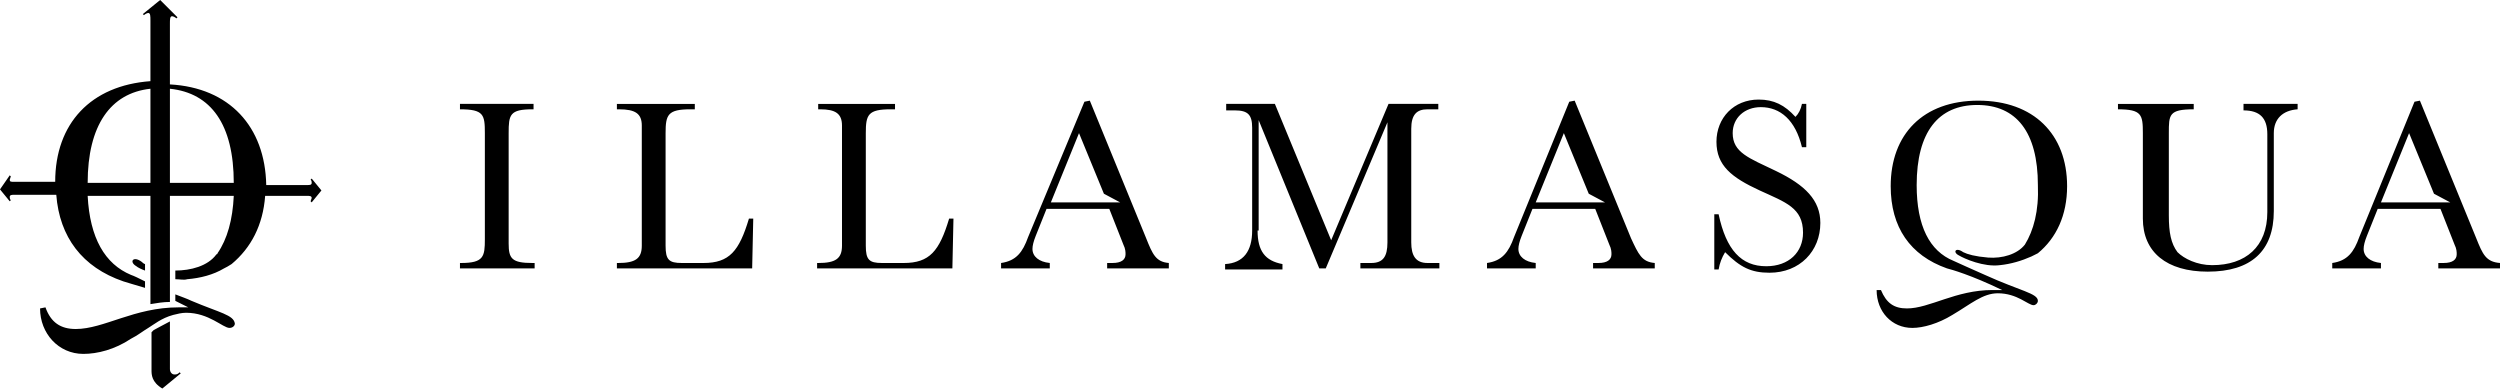<?xml version="1.0" encoding="UTF-8"?>
<svg xmlns="http://www.w3.org/2000/svg" width="370" height="58" viewBox="0 0 370 58" class="headerLogo">
  <path d="M324.671 15.377v.8c-3.684 0-3.684.801-3.684 3.524v12.173c0 2.563.32 4.165 1.281 5.446.961.961 2.884 1.922 5.126 1.922 4.965 0 8.169-2.723 8.169-7.848v-11.534c0-2.402-1.121-3.523-3.524-3.523v-.961h8.009v.8c-2.243.16-3.524 1.442-3.524 3.524v11.533c0 5.926-3.364 8.97-9.77 8.97-6.087 0-9.611-2.884-9.611-7.849v-12.653c0-2.723-.16-3.524-3.684-3.524v-.8h11.212zm-158.891 14.575h-10.252l4.165-10.25 3.684 8.969 2.402 1.281zm3.843 5.286l-8.329-20.342-.8.16-8.33 20.022c-.8 2.242-1.761 3.524-4.004 3.844v.8h7.208v-.8c-1.602-.16-2.563-.961-2.563-2.082 0-.48.16-1.121.48-1.922l1.602-4.005h9.29l2.083 5.286c.32.64.32 1.121.32 1.442 0 .8-.64 1.281-1.922 1.281h-.8v.8h9.129v-.8c-1.922-.16-2.403-1.281-3.364-3.684zm67.914-5.286h-10.251l4.164-10.25 3.684 8.969 2.403 1.281zm3.844 5.286l-8.33-20.342-.8.16-8.169 20.022c-.8 2.242-1.762 3.524-4.004 3.844v.8h7.208v-.8c-1.602-.16-2.563-.961-2.563-2.082 0-.48.16-1.121.48-1.922l1.602-4.005h9.29l2.082 5.286c.32.64.32 1.121.32 1.442 0 .8-.64 1.281-1.921 1.281h-.801v.8h9.13v-.8c-1.922-.16-2.403-1.281-3.524-3.684zm121.251-5.286h-10.251l4.164-10.25 3.684 8.969 2.403 1.281zm3.844 5.286l-8.329-20.342-.8.16-8.17 20.022c-.8 2.242-1.761 3.524-4.004 3.844v.8h7.208v-.8c-1.602-.16-2.563-.961-2.563-2.082 0-.48.16-1.121.48-1.922l1.602-4.005h9.29l2.083 5.286c.32.64.32 1.121.32 1.442 0 .8-.64 1.281-1.922 1.281h-.8v.8h9.129v-.8c-2.082-.16-2.563-1.281-3.524-3.684zm-287.511-19.861v.8h-.16c-3.363 0-3.524.801-3.524 3.524v16.339c0 2.242.48 2.883 3.524 2.883h.32v.8h-11.05v-.8h.16c3.363 0 3.524-.961 3.524-3.524v-15.698c0-2.723-.16-3.524-3.684-3.524v-.8h10.891zm23.866 0v.8h-.64c-3.364 0-3.685.801-3.685 3.524v16.659c0 2.083.481 2.563 2.403 2.563h3.204c3.844 0 5.285-1.762 6.727-6.567h.64l-.16 7.368h-20.02v-.8h.16c2.563 0 3.524-.642 3.524-2.564v-17.779c0-1.763-.961-2.404-3.364-2.404h-.32v-.8h11.532zm29.632 0v.8h-.64c-3.364 0-3.684.801-3.684 3.524v16.659c0 2.083.48 2.563 2.402 2.563h3.204c3.844 0 5.285-1.762 6.727-6.567h.64l-.16 7.368h-20.021v-.8h.16c2.563 0 3.524-.642 3.524-2.564v-17.779c0-1.763-.961-2.404-3.204-2.404h-.32v-.8h11.372zm53.658 18.74c0 3.043 1.121 4.485 3.684 4.965v.801h-8.489v-.8c2.723-.16 4.004-1.923 4.004-4.966v-15.217c0-1.922-.64-2.562-2.562-2.562h-1.282v-.961h7.208l8.329 20.181 8.49-20.181h7.367v.8h-1.602c-1.601 0-2.402.801-2.402 2.884v16.818c0 1.922.64 3.043 2.402 3.043h1.762v.8h-11.692v-.8h1.601c1.762 0 2.403-.961 2.403-3.043v-17.78l-9.13 21.624h-.96l-8.97-21.944v16.338h-.16zm80.567-18.74h.641v6.407h-.64c-.962-4.005-3.204-5.927-6.087-5.927-2.403 0-4.165 1.602-4.165 3.844 0 2.883 2.403 3.684 6.407 5.606 4.325 2.083 6.567 4.325 6.567 7.689 0 4.164-3.043 7.368-7.528 7.368-2.723 0-4.325-.801-6.567-3.044-.48.801-.8 1.602-.961 2.563h-.64v-8.169h.64c1.121 5.286 3.364 7.689 7.048 7.689 3.363 0 5.445-2.083 5.445-4.966 0-3.684-2.562-4.485-6.406-6.247-4.165-1.922-6.407-3.684-6.407-7.207 0-3.524 2.562-6.247 6.246-6.247 2.243 0 3.845.8 5.446 2.563.48-.48.801-1.122.961-1.922m32.996 20.823c-1.121 1.44-3.364 2.081-5.446 1.921-1.922-.16-3.043-.48-3.684-.8-1.121-.802-1.602 0-.64.48.8.48 3.683 1.762 6.086 1.441 1.602-.16 3.203-.64 4.645-1.281l.961-.48c2.723-2.243 4.325-5.607 4.325-9.931 0-7.689-4.966-12.654-13.134-12.654-8.17 0-12.974 4.965-12.974 12.654 0 6.086 2.883 10.25 8.329 12.173.64.16 3.523.961 8.168 3.203h-1.441c-5.446 0-9.29 2.723-12.654 2.723-1.922 0-3.043-.8-3.844-2.723h-.64c0 3.204 2.242 5.606 5.285 5.606 1.602 0 3.844-.64 5.926-1.922 2.723-1.601 4.485-3.203 6.728-3.203 2.883 0 4.485 1.762 5.285 1.762.32 0 .641-.32.641-.64 0-1.122-2.563-1.442-7.848-3.845-1.762-.8-4.005-1.762-4.645-2.082-3.524-1.442-5.446-5.126-5.446-11.212 0-7.849 3.203-11.853 8.97-11.853 5.766 0 8.97 4.004 8.97 11.853.16 3.844-.642 6.727-1.923 8.81m-279.502 3.203c.16.16.8.48 1.281.64v-.96c-.16 0-.48-.321-.48-.321-1.282-.961-1.922 0-.801.64zm25.307-10.413c.32 0 .64 0 .64.32l-.16.481.16.16 1.442-1.762-1.441-1.761-.16.16c.16.16.16.32.16.48 0 .32-.32.32-.64.32h-6.087c-.16-8.649-5.446-14.415-14.256-14.895v-8.97c0-.64 0-1.121.32-1.121.16 0 .481.16.641.32l.16-.16-2.562-2.562-2.563 2.082.16.16c.16-.16.48-.32.64-.32.321 0 .321.48.321 1.121v8.97c-8.81.64-14.095 6.247-14.095 14.896h-6.087c-.48 0-.64 0-.64-.32l.16-.48-.16-.16-1.442 2.081 1.442 1.762.16-.16c-.16-.16-.16-.32-.16-.48 0-.32.32-.32.64-.32h6.248c.48 6.246 3.844 10.73 9.93 12.813.481.16 1.602.48 3.204.961v-.961c-.96-.48-1.602-.8-2.082-.961-3.844-1.602-6.087-5.446-6.407-11.693h9.29v16.019c.961-.16 1.922-.32 2.883-.32v-15.7h9.45c-.16 3.524-.96 6.407-2.402 8.49 0 0 0 .16-.16.16-1.282 1.762-3.845 2.402-6.087 2.402v1.282c.64 0 1.281.16 1.762 0 1.922-.16 3.844-.641 5.446-1.602.32-.16.64-.32 1.121-.64 2.883-2.403 4.645-5.767 4.965-10.092h6.247zm-20.342-1.92v-13.936c6.087.64 9.45 5.286 9.45 13.935h-9.45zm-2.883 0h-9.29c0-8.489 3.364-13.294 9.29-13.935v13.935zm6.087 17.46c-.641-.321-1.602-.642-2.403-.962v.961l1.922.961h-1.44c-6.568 0-11.052 3.204-15.217 3.204-2.242 0-3.684-.961-4.485-3.204l-.8.16c0 3.684 2.722 6.728 6.406 6.728 2.083 0 4.645-.641 7.048-2.243.961-.48 1.762-1.121 2.563-1.602.8-.48 1.922-1.441 3.684-1.922.64-.16 1.281-.32 1.922-.32 3.363 0 5.446 2.242 6.407 2.242.48 0 .8-.32.8-.64-.16-1.282-2.242-1.602-6.406-3.364zm-2.563 10.89c-.32 0-.64-.32-.64-.8v-7.048c-.962.48-1.763.961-2.403 1.282l-.32.32v5.606c0 .64 0 1.762 1.601 2.723l2.723-2.242-.16-.16c-.32.32-.48.32-.801.32z" fill="#000"></path>
</svg>
